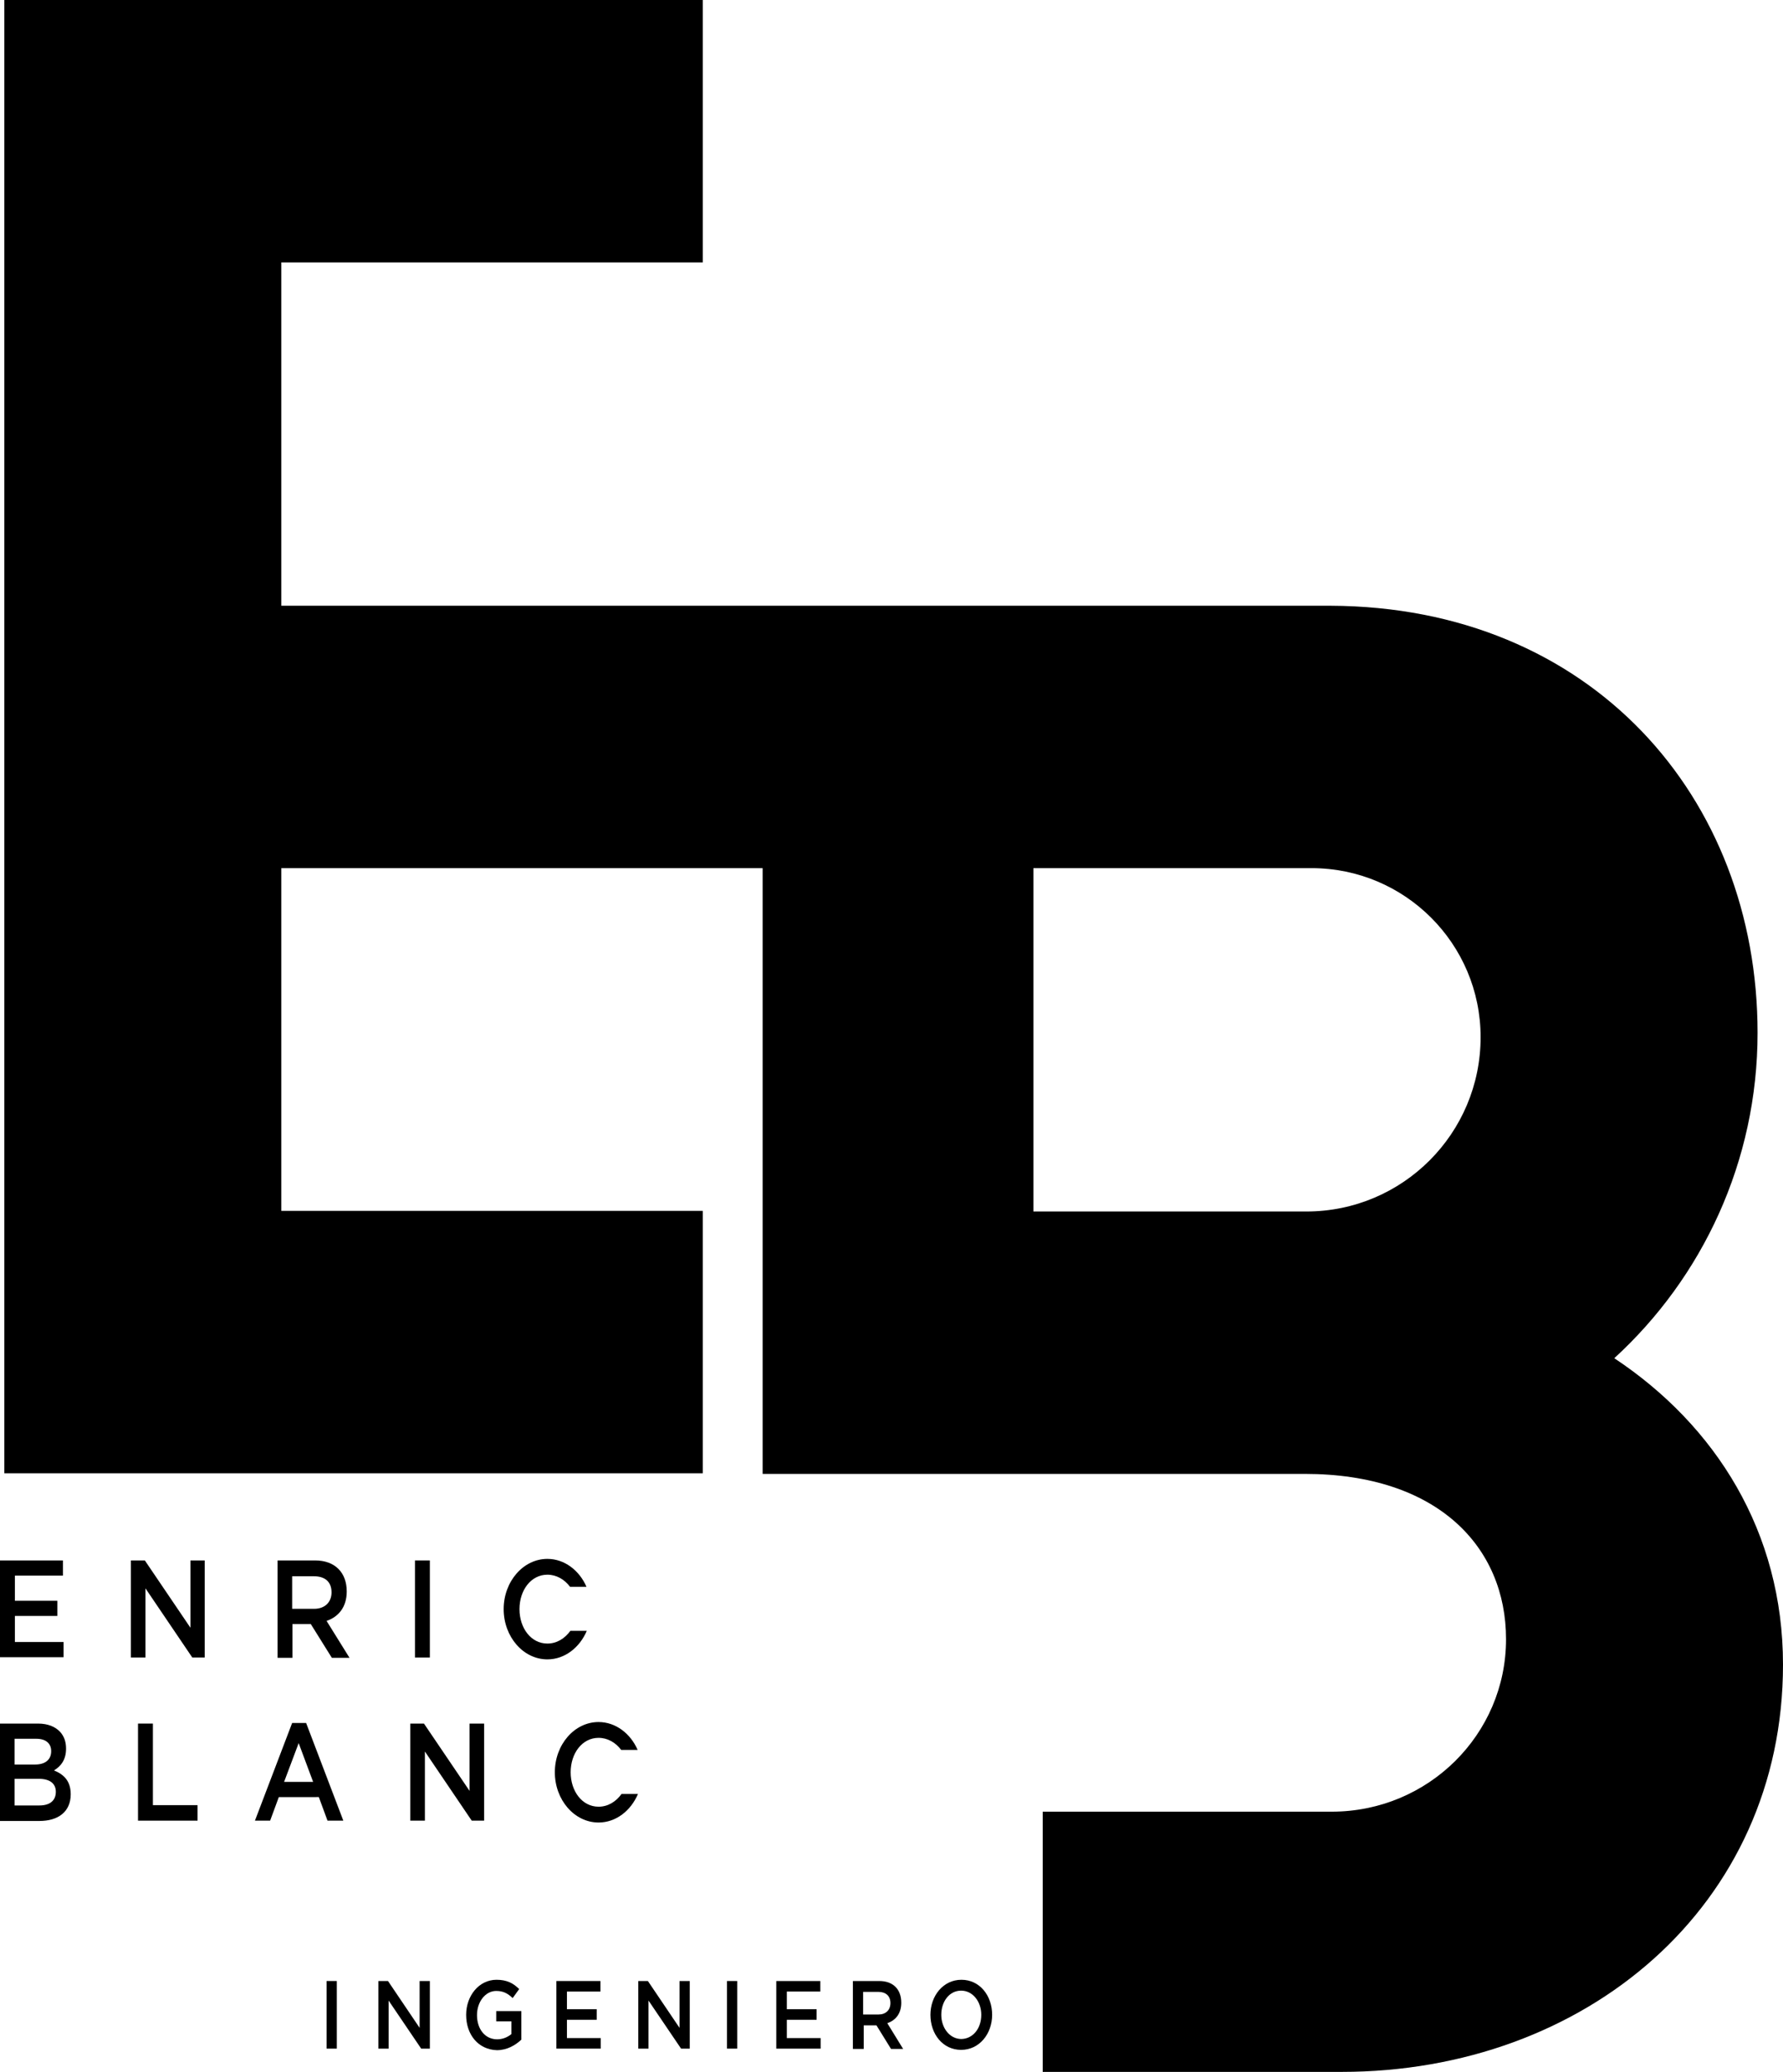 <?xml version="1.0" encoding="utf-8"?>
<!-- Generator: Adobe Illustrator 22.1.0, SVG Export Plug-In . SVG Version: 6.00 Build 0)  -->
<svg version="1.1" id="Шар_1" xmlns="http://www.w3.org/2000/svg" xmlns:xlink="http://www.w3.org/1999/xlink" x="0px" y="0px"
	 viewBox="0 0 574.9 668" style="enable-background:new 0 0 574.9 668;" xml:space="preserve">
<path d="M0,503.1h20.3v4.9H4.8v8.1h13.7v4.9H4.8v8.4h15.7v4.9H0V503.1z"/>
<path d="M42.2,503.1h4.5l14.7,21.7v-21.7H66v31.3h-4l-15.1-22.3v22.3h-4.7V503.1z"/>
<path d="M89.4,503.1h12.2c6.4,0,10.2,3.9,10.2,10c0,5.1-2.7,8.2-6.5,9.5l7.4,11.9H107l-6.8-10.9h-5.9v10.9h-4.8V503.1z M101.3,518.7
	c3.4,0,5.6-2.1,5.6-5.3c0-3.4-2.1-5.2-5.7-5.2h-7v10.5H101.3z"/>
<path d="M133.8,503.1h4.8v31.3h-4.8V503.1z"/>
<path d="M0,555.7h12.3c3.1,0,5.6,1,7.2,2.8c1.2,1.4,1.8,3.1,1.8,5.3c0,3.8-1.9,5.8-3.9,7c3.2,1.3,5.4,3.4,5.4,7.7
	c0,5.6-4,8.6-10.1,8.6H0V555.7z M11.3,568.9c3.1,0,5.2-1.4,5.2-4.3c0-2.5-1.7-4-4.8-4H4.7v8.3H11.3z M12.7,582.1
	c3.3,0,5.3-1.5,5.3-4.4c0-2.6-1.8-4.2-5.6-4.2H4.7v8.6H12.7z"/>
<path d="M44.5,555.7h4.8V582h14.4v5H44.5V555.7z"/>
<path d="M94.2,555.5h4.5l12,31.5h-5.1l-2.8-7.6H89.9l-2.8,7.6h-4.9L94.2,555.5z M101,574.6L96.3,562l-4.7,12.5H101z"/>
<path d="M132.2,555.7h4.5l14.7,21.7v-21.7h4.7V587h-4L137,564.7V587h-4.7V555.7z"/>
<path d="M520.5,437.9c28.4-26,46.2-63.4,46.2-104.9v0v0c0-76-53.7-137.4-137.7-137.7h-35.8H90.7V84.6h135.9V0H90.7H1.4v84.6v110.6
	v84.6v110.6v84.6h89.3h135.9v-84.6H90.7V279.9h155.2v195.3h0.2h87.1H391h29.7c42.8,0,64.9,23.5,64.9,53.3
	c0,30.7-25.1,55.6-56.2,55.6h-93.2V668h63h33.4c78.6,0,142.3-53.5,142.3-131.3C574.9,493.9,553.2,459.6,520.5,437.9z M477.4,334.4
	c0,31-25.1,56.2-56.2,56.2h-88V279.9h89.7C453,279.9,477.4,304.3,477.4,334.4L477.4,334.4z"/>
<path d="M105.3,638.7h3.3v21.8h-3.3V638.7z"/>
<path d="M122,638.7h3.1l10.2,15.1v-15.1h3.3v21.8h-2.8l-10.5-15.5v15.5H122V638.7z"/>
<path d="M150.3,649.6c0-6.1,4.1-11.3,9.8-11.3c3.3,0,5.4,1.1,7.3,3l-2.1,2.9c-1.5-1.4-2.9-2.3-5.3-2.3c-3.5,0-6.2,3.5-6.2,7.8
	c0,4.5,2.6,7.8,6.5,7.8c1.8,0,3.4-0.7,4.6-1.7v-4.1H160v-3.3h8.1v9.2c-1.9,1.8-4.6,3.4-7.9,3.4C154.2,660.8,150.3,656,150.3,649.6z"
	/>
<path d="M179.5,638.7h14.1v3.4h-10.8v5.7h9.6v3.4h-9.6v5.9h10.9v3.4h-14.3V638.7z"/>
<path d="M205.8,638.7h3.1l10.2,15.1v-15.1h3.3v21.8h-2.8l-10.5-15.5v15.5h-3.3V638.7z"/>
<path d="M234.4,638.7h3.3v21.8h-3.3V638.7z"/>
<path d="M250.4,638.7h14.1v3.4h-10.8v5.7h9.6v3.4h-9.6v5.9h10.9v3.4h-14.3V638.7z"/>
<path d="M275,638.7h8.5c4.5,0,7.1,2.7,7.1,7c0,3.6-1.9,5.7-4.5,6.6l5.1,8.3h-3.9l-4.7-7.6h-4.1v7.6H275V638.7z M283.2,649.5
	c2.4,0,3.9-1.4,3.9-3.7c0-2.3-1.5-3.6-3.9-3.6h-4.9v7.3H283.2z"/>
<path d="M300,649.6c0-6.1,4.1-11.3,10-11.3c5.9,0,9.9,5.1,9.9,11.3c0,6.1-4.1,11.3-10,11.3S300,655.8,300,649.6z M316.4,649.6
	c0-4.2-2.7-7.8-6.5-7.8s-6.4,3.5-6.4,7.8c0,4.2,2.7,7.8,6.5,7.8C313.8,657.3,316.4,653.9,316.4,649.6z"/>
<path d="M200.4,578.4c-1.8,2.5-4.4,4.1-7.4,4.1c-5.3,0-9-5-9-11.1c0-6.1,3.7-11.1,9-11.1c2.9,0,5.5,1.5,7.3,3.9h5.3
	c-2.3-5.3-7.1-9-12.6-9c-7.8,0-14.1,7.3-14.1,16.2s6.3,16.2,14.1,16.2c5.6,0,10.4-3.8,12.7-9.2H200.4z"/>
<path d="M183.9,525.8c-1.8,2.5-4.4,4.1-7.4,4.1c-5.3,0-9-5-9-11.1s3.7-11.1,9-11.1c2.9,0,5.5,1.5,7.3,3.9h5.3c-2.3-5.3-7.1-9-12.6-9
	c-7.8,0-14.1,7.3-14.1,16.2s6.3,16.2,14.1,16.2c5.6,0,10.4-3.8,12.7-9.2H183.9z"/>
</svg>
